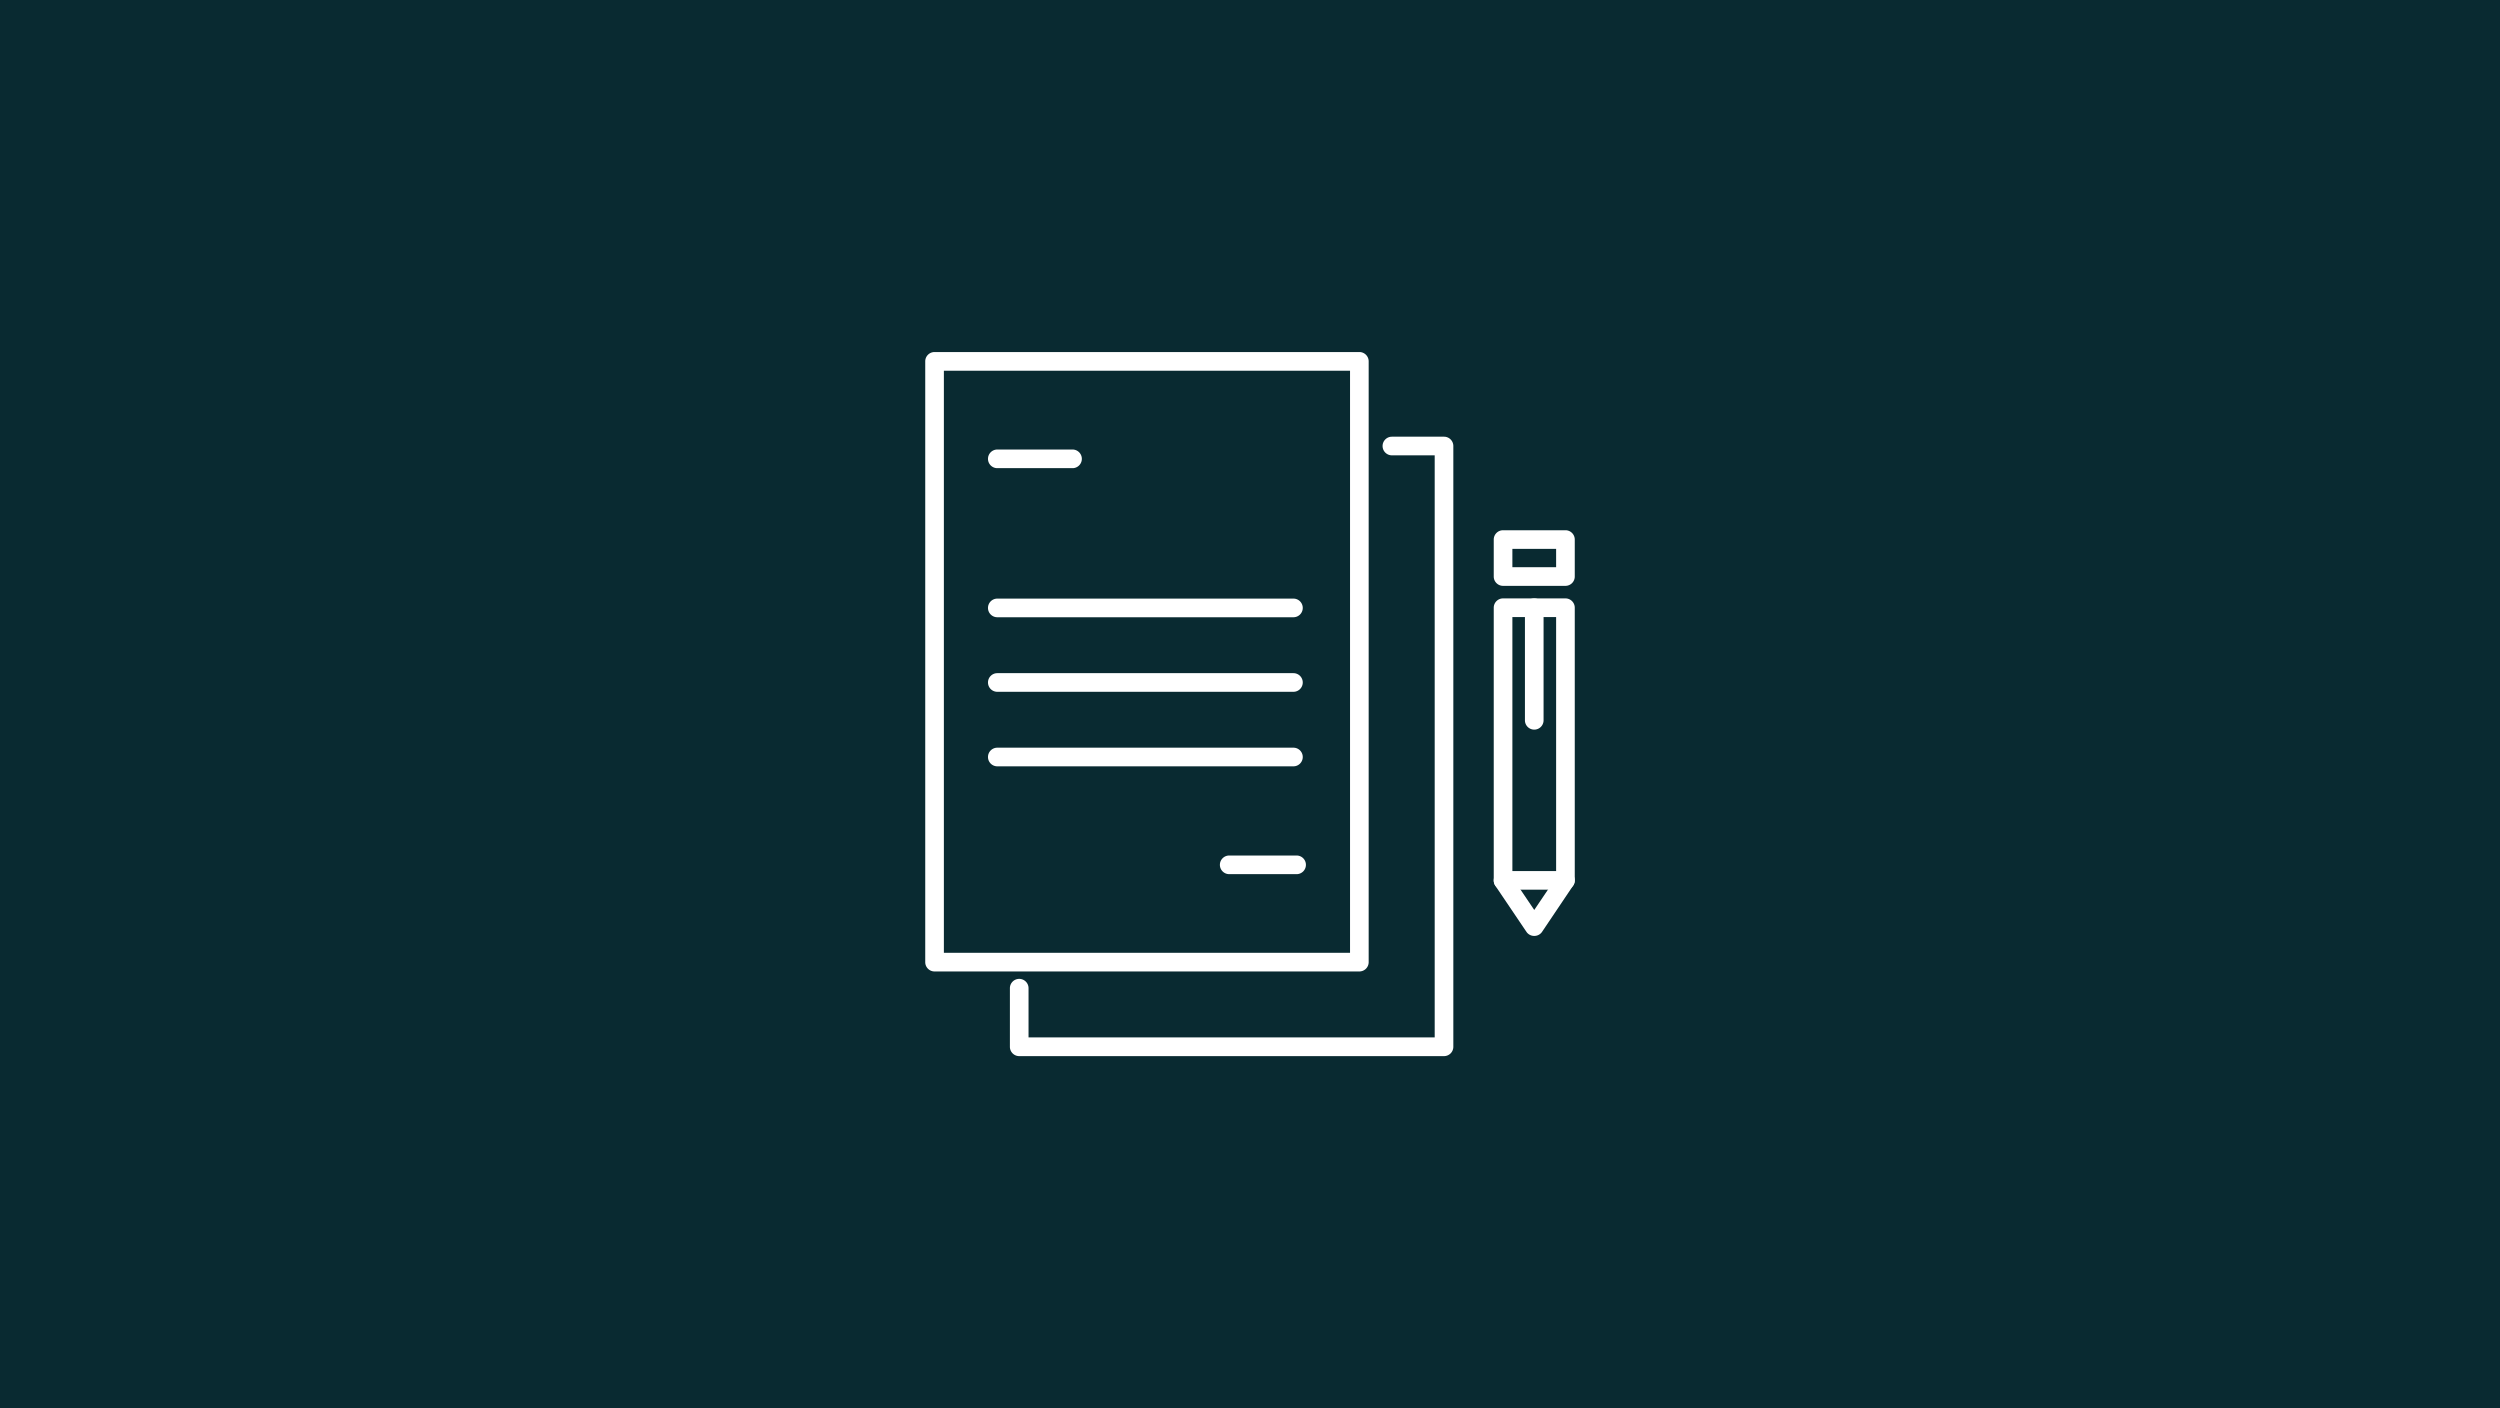 <svg xmlns="http://www.w3.org/2000/svg" viewBox="0 0 735 414"><defs><style>.a{fill:#092a31;}.b{fill:#fff;}</style></defs><title>Asset 1</title><rect class="a" width="735" height="414"/><path class="b" d="M399.65,285.61H274.76a2.74,2.74,0,0,1-2.74-2.74V106.24a2.74,2.74,0,0,1,2.74-2.74H399.65a2.74,2.74,0,0,1,2.74,2.74V282.87A2.74,2.74,0,0,1,399.65,285.61ZM277.5,280.13H396.91V109H277.5Z"/><path class="b" d="M315.32,137.64H293.21a2.74,2.74,0,1,1,0-5.48h22.11a2.74,2.74,0,1,1,0,5.48Z"/><path class="b" d="M380.27,181.47H293.21a2.74,2.74,0,1,1,0-5.48h87.06a2.74,2.74,0,1,1,0,5.48Z"/><path class="b" d="M380.27,203.39H293.21a2.74,2.74,0,1,1,0-5.48h87.06a2.74,2.74,0,1,1,0,5.48Z"/><path class="b" d="M380.27,225.3H293.21a2.74,2.74,0,1,1,0-5.48h87.06a2.74,2.74,0,0,1,0,5.48Z"/><path class="b" d="M381.2,257H361.39a2.74,2.74,0,0,1,0-5.48H381.2a2.74,2.74,0,0,1,0,5.48Z"/><path class="b" d="M424.54,310.5H299.65a2.74,2.74,0,0,1-2.74-2.74V290.53a2.74,2.74,0,0,1,5.48,0V305H421.8V133.87H409.22a2.74,2.74,0,0,1,0-5.48h15.32a2.74,2.74,0,0,1,2.74,2.74V307.76A2.74,2.74,0,0,1,424.54,310.5Z"/><path class="b" d="M451.07,275.16A2.73,2.73,0,0,1,448.8,274l-9.17-13.59a2.68,2.68,0,0,1-.47-1.53V178.67a2.74,2.74,0,0,1,2.74-2.74h18.34a2.74,2.74,0,0,1,2.74,2.74v80.16a2.68,2.68,0,0,1-.47,1.53L453.34,274A2.73,2.73,0,0,1,451.07,275.16ZM444.64,258l6.43,9.53L457.5,258V181.41H444.64Zm15.6.84h0Z"/><path class="b" d="M460.24,172.24H441.9a2.74,2.74,0,0,1-2.74-2.74V158.63a2.74,2.74,0,0,1,2.74-2.74h18.34a2.74,2.74,0,0,1,2.74,2.74V169.5A2.74,2.74,0,0,1,460.24,172.24Zm-15.6-5.48H457.5v-5.39H444.64Z"/><path class="b" d="M451.07,214.51a2.74,2.74,0,0,1-2.74-2.74v-33.1a2.74,2.74,0,0,1,5.48,0v33.1A2.74,2.74,0,0,1,451.07,214.51Z"/><path class="b" d="M460.24,261.57H441.9a2.74,2.74,0,1,1,0-5.48h18.34a2.74,2.74,0,0,1,0,5.48Z"/></svg>